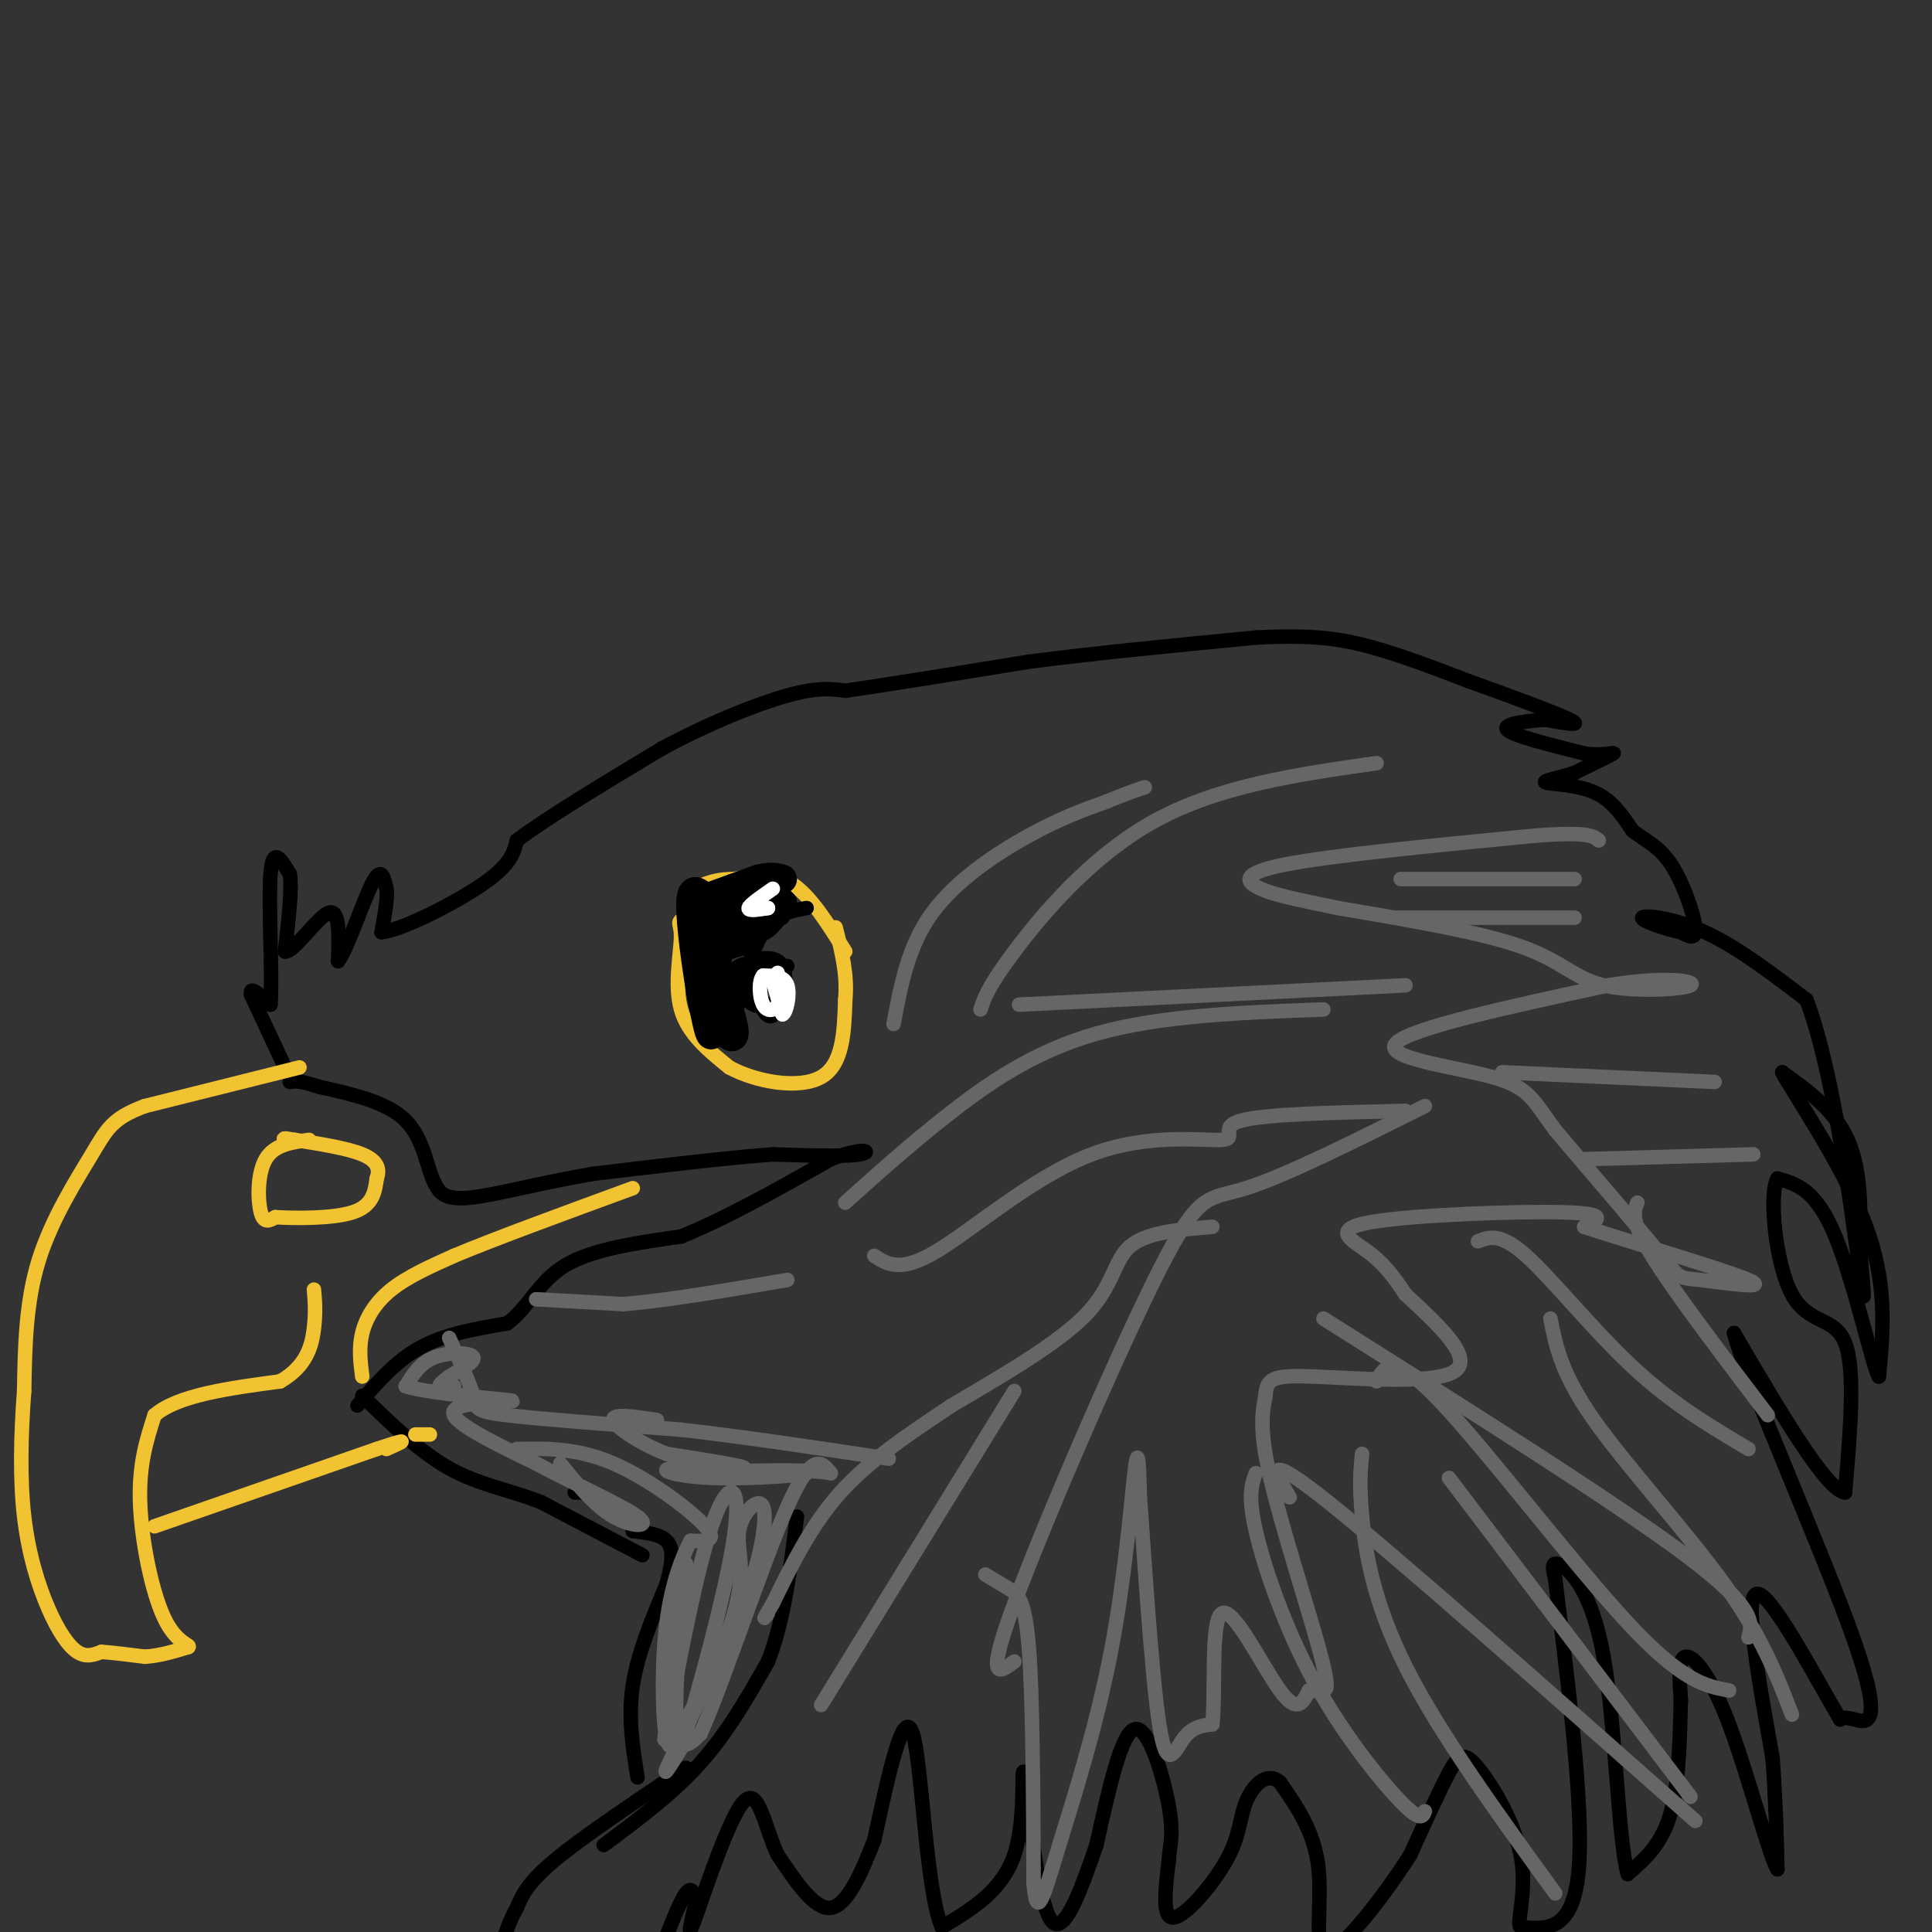 <svg viewBox='0 0 400 400' version='1.1' xmlns='http://www.w3.org/2000/svg' xmlns:xlink='http://www.w3.org/1999/xlink'><rect x="0" y="0" width="400" height="400" fill="#333333" stroke="none"/><g fill='none' stroke='#000000' stroke-width='3' stroke-linecap='round' stroke-linejoin='round'><path d='M59,221c0.000,0.000 -7.000,-15.000 -7,-15'/><path d='M52,206c-0.500,-2.167 1.750,-0.083 4,2'/><path d='M56,208c0.444,-5.689 -0.444,-20.911 0,-27c0.444,-6.089 2.222,-3.044 4,0'/><path d='M60,181c0.500,2.667 -0.250,9.333 -1,16'/><path d='M59,197c1.756,0.267 6.644,-7.067 9,-8c2.356,-0.933 2.178,4.533 2,10'/><path d='M70,199c1.733,-2.044 5.067,-12.156 7,-16c1.933,-3.844 2.467,-1.422 3,1'/><path d='M80,184c0.333,1.667 -0.333,5.333 -1,9'/><path d='M79,193c4.200,-0.422 15.200,-5.978 21,-10c5.800,-4.022 6.400,-6.511 7,-9'/><path d='M107,174c6.167,-4.667 18.083,-11.833 30,-19'/><path d='M137,155c9.911,-5.356 19.689,-9.244 26,-11c6.311,-1.756 9.156,-1.378 12,-1'/><path d='M175,143c8.333,-1.167 23.167,-3.583 38,-6'/><path d='M213,137c14.167,-1.833 30.583,-3.417 47,-5'/><path d='M260,132c11.756,-0.644 17.644,0.244 24,2c6.356,1.756 13.178,4.378 20,7'/><path d='M304,141c8.000,2.867 18.000,6.533 21,8c3.000,1.467 -1.000,0.733 -5,0'/><path d='M320,149c-3.267,0.222 -8.933,0.778 -8,2c0.933,1.222 8.467,3.111 16,5'/><path d='M328,156c4.178,0.600 6.622,-0.400 6,0c-0.622,0.400 -4.311,2.200 -8,4'/><path d='M326,160c-3.095,1.048 -6.833,1.667 -6,2c0.833,0.333 6.238,0.381 10,2c3.762,1.619 5.881,4.810 8,8'/><path d='M338,172c2.714,2.060 5.500,3.208 8,7c2.500,3.792 4.714,10.226 5,13c0.286,2.774 -1.357,1.887 -3,1'/><path d='M348,193c-2.798,-0.536 -8.292,-2.375 -8,-3c0.292,-0.625 6.369,-0.036 13,3c6.631,3.036 13.815,8.518 21,14'/><path d='M374,207c5.711,14.844 9.489,44.956 11,56c1.511,11.044 0.756,3.022 0,-5'/><path d='M385,258c0.178,-4.778 0.622,-14.222 -2,-21c-2.622,-6.778 -8.311,-10.889 -14,-15'/><path d='M369,222c1.467,3.133 12.133,18.467 17,31c4.867,12.533 3.933,22.267 3,32'/><path d='M389,285c-1.000,-0.933 -5.000,-19.267 -9,-29c-4.000,-9.733 -8.000,-10.867 -12,-12'/><path d='M368,244c-1.833,3.345 -0.417,17.708 3,24c3.417,6.292 8.833,4.512 11,10c2.167,5.488 1.083,18.244 0,31'/><path d='M382,309c-3.833,-0.333 -13.417,-16.667 -23,-33'/><path d='M359,276c2.060,8.417 18.708,45.958 25,64c6.292,18.042 2.226,16.583 0,16c-2.226,-0.583 -2.613,-0.292 -3,0'/><path d='M381,356c-4.378,-7.289 -13.822,-25.511 -17,-26c-3.178,-0.489 -0.089,16.756 3,34'/><path d='M367,364c0.667,9.500 0.833,16.250 1,23'/><path d='M368,387c-1.583,-2.286 -6.042,-19.500 -10,-30c-3.958,-10.500 -7.417,-14.286 -9,-14c-1.583,0.286 -1.292,4.643 -1,9'/><path d='M348,352c-0.200,5.933 -0.200,16.267 -2,23c-1.800,6.733 -5.400,9.867 -9,13'/><path d='M337,388c-2.000,-7.000 -2.500,-31.000 -5,-45c-2.500,-14.000 -7.000,-18.000 -9,-19c-2.000,-1.000 -1.500,1.000 -1,3'/><path d='M322,327c1.489,12.733 5.711,43.067 5,58c-0.711,14.933 -6.356,14.467 -12,14'/><path d='M315,399c-1.381,0.108 1.166,-6.620 0,-14c-1.166,-7.380 -6.045,-15.410 -9,-19c-2.955,-3.590 -3.987,-2.740 -6,1c-2.013,3.740 -5.006,10.370 -8,17'/><path d='M292,384c-5.060,7.952 -13.708,19.333 -17,20c-3.292,0.667 -1.226,-9.381 -2,-17c-0.774,-7.619 -4.387,-12.810 -8,-18'/><path d='M265,369c-2.753,-2.376 -5.635,0.683 -7,4c-1.365,3.317 -1.214,6.893 -4,12c-2.786,5.107 -8.510,11.745 -11,12c-2.490,0.255 -1.745,-5.872 -1,-12'/><path d='M242,385c0.167,-3.107 1.083,-4.875 0,-11c-1.083,-6.125 -4.167,-16.607 -7,-16c-2.833,0.607 -5.417,12.304 -8,24'/><path d='M227,382c-2.978,8.667 -6.422,18.333 -9,16c-2.578,-2.333 -4.289,-16.667 -6,-31'/><path d='M212,367c-0.711,-1.711 0.511,9.511 -2,17c-2.511,7.489 -8.756,11.244 -15,15'/><path d='M195,399c-3.311,-7.533 -4.089,-33.867 -6,-40c-1.911,-6.133 -4.956,7.933 -8,22'/><path d='M181,381c-2.756,7.022 -5.644,13.578 -9,14c-3.356,0.422 -7.178,-5.289 -11,-11'/><path d='M161,384c-2.690,-5.655 -3.917,-14.292 -7,-11c-3.083,3.292 -8.024,18.512 -10,24c-1.976,5.488 -0.988,1.244 0,-3'/><path d='M144,394c-0.178,-1.533 -0.622,-3.867 -2,-2c-1.378,1.867 -3.689,7.933 -6,14'/><path d='M125,382c7.167,-5.333 14.333,-10.667 20,-17c5.667,-6.333 9.833,-13.667 14,-21'/><path d='M159,344c3.333,-8.500 4.667,-19.250 6,-30'/><path d='M142,366c-10.583,7.083 -21.167,14.167 -27,19c-5.833,4.833 -6.917,7.417 -8,10'/><path d='M107,395c-2.000,3.500 -3.000,7.250 -4,11'/><path d='M132,368c-1.000,-6.167 -2.000,-12.333 -1,-19c1.000,-6.667 4.000,-13.833 7,-21'/><path d='M138,328c1.400,-5.178 1.400,-7.622 0,-9c-1.400,-1.378 -4.200,-1.689 -7,-2'/><path d='M121,309c0.000,0.000 -2.000,0.000 -2,0'/><path d='M133,322c0.000,0.000 -21.000,-11.000 -21,-11'/><path d='M112,311c-6.689,-2.600 -12.911,-3.600 -19,-7c-6.089,-3.400 -12.044,-9.200 -18,-15'/><path d='M74,291c3.917,-4.583 7.833,-9.167 13,-12c5.167,-2.833 11.583,-3.917 18,-5'/><path d='M105,274c4.400,-3.178 6.400,-8.622 12,-12c5.600,-3.378 14.800,-4.689 24,-6'/><path d='M141,256c9.167,-3.667 20.083,-9.833 31,-16'/><path d='M172,240c6.956,-2.711 8.844,-1.489 6,-1c-2.844,0.489 -10.422,0.244 -18,0'/><path d='M160,239c-9.167,0.667 -23.083,2.333 -37,4'/><path d='M123,243c-11.222,1.867 -20.778,4.533 -26,5c-5.222,0.467 -6.111,-1.267 -7,-3'/><path d='M90,245c-1.622,-3.044 -2.178,-9.156 -6,-13c-3.822,-3.844 -10.911,-5.422 -18,-7'/><path d='M66,225c-4.000,-1.333 -5.000,-1.167 -6,-1'/></g>
<g fill='none' stroke='#f1c232' stroke-width='3' stroke-linecap='round' stroke-linejoin='round'><path d='M62,221c0.000,0.000 -32.000,8.000 -32,8'/><path d='M30,229c-6.821,2.512 -7.875,4.792 -11,10c-3.125,5.208 -8.321,13.345 -11,22c-2.679,8.655 -2.839,17.827 -3,27'/><path d='M5,288c-0.687,9.057 -0.906,18.201 0,26c0.906,7.799 2.936,14.254 5,19c2.064,4.746 4.161,7.785 6,9c1.839,1.215 3.419,0.608 5,0'/><path d='M21,342c2.333,0.167 5.667,0.583 9,1'/><path d='M30,343c3.000,-0.167 6.000,-1.083 9,-2'/><path d='M39,341c0.595,-0.452 -2.417,-0.583 -5,-6c-2.583,-5.417 -4.738,-16.119 -5,-24c-0.262,-7.881 1.369,-12.940 3,-18'/><path d='M32,293c4.833,-4.167 15.417,-5.583 26,-7'/><path d='M58,286c5.600,-3.178 6.600,-7.622 7,-11c0.400,-3.378 0.200,-5.689 0,-8'/><path d='M75,285c-0.378,-2.956 -0.756,-5.911 0,-9c0.756,-3.089 2.644,-6.311 6,-9c3.356,-2.689 8.178,-4.844 13,-7'/><path d='M94,260c8.333,-3.500 22.667,-8.750 37,-14'/><path d='M32,316c0.000,0.000 46.000,-16.000 46,-16'/><path d='M78,300c8.000,-2.667 5.000,-1.333 2,0'/><path d='M86,297c0.000,0.000 3.000,0.000 3,0'/><path d='M64,236c-3.622,0.489 -7.244,0.978 -9,4c-1.756,3.022 -1.644,8.578 -1,11c0.644,2.422 1.822,1.711 3,1'/><path d='M57,252c3.800,0.244 11.800,0.356 16,-1c4.200,-1.356 4.600,-4.178 5,-7'/><path d='M78,244c0.733,-2.067 0.067,-3.733 -3,-5c-3.067,-1.267 -8.533,-2.133 -14,-3'/><path d='M61,236c-2.667,-0.500 -2.333,-0.250 -2,0'/><path d='M156,184c-5.863,2.458 -11.726,4.917 -14,6c-2.274,1.083 -0.958,0.792 -1,4c-0.042,3.208 -1.440,9.917 0,15c1.440,5.083 5.720,8.542 10,12'/><path d='M151,221c5.556,3.022 14.444,4.578 19,2c4.556,-2.578 4.778,-9.289 5,-16'/><path d='M175,207c0.500,-5.167 -0.750,-10.083 -2,-15'/><path d='M175,197c-3.583,-5.750 -7.167,-11.500 -11,-14c-3.833,-2.500 -7.917,-1.750 -12,-1'/><path d='M152,182c-3.000,0.000 -4.500,0.500 -6,1'/></g>
<g fill='none' stroke='#000000' stroke-width='3' stroke-linecap='round' stroke-linejoin='round'><path d='M157,199c-1.851,0.565 -3.702,1.131 -4,3c-0.298,1.869 0.958,5.042 3,6c2.042,0.958 4.869,-0.298 6,-2c1.131,-1.702 0.565,-3.851 0,-6'/><path d='M162,200c-2.012,-1.143 -7.042,-1.000 -9,0c-1.958,1.000 -0.845,2.857 1,3c1.845,0.143 4.423,-1.429 7,-3'/><path d='M161,200c-0.111,-0.333 -3.889,0.333 -5,2c-1.111,1.667 0.444,4.333 2,7'/><path d='M158,209c0.833,1.603 1.914,2.110 3,0c1.086,-2.110 2.177,-6.837 1,-9c-1.177,-2.163 -4.622,-1.761 -6,-1c-1.378,0.761 -0.689,1.880 0,3'/><path d='M156,202c1.167,0.167 4.083,-0.917 7,-2'/><path d='M167,188c-3.250,0.583 -6.500,1.167 -9,5c-2.500,3.833 -4.250,10.917 -6,18'/><path d='M152,211c-1.167,3.167 -1.083,2.083 -1,1'/><path d='M157,187c-2.167,0.333 -4.333,0.667 -5,2c-0.667,1.333 0.167,3.667 1,6'/><path d='M153,195c0.167,1.000 0.083,0.500 0,0'/><path d='M159,190c0.000,0.000 1.000,0.000 1,0'/><path d='M160,190c0.500,0.000 1.250,0.000 2,0'/></g>
<g fill='none' stroke='#000000' stroke-width='6' stroke-linecap='round' stroke-linejoin='round'><path d='M148,198c0.000,0.000 1.000,13.000 1,13'/><path d='M149,211c0.956,3.178 2.844,4.622 3,3c0.156,-1.622 -1.422,-6.311 -3,-11'/><path d='M149,203c-0.644,-2.956 -0.756,-4.844 0,-6c0.756,-1.156 2.378,-1.578 4,-2'/><path d='M153,195c0.444,-1.689 -0.444,-4.911 -2,-6c-1.556,-1.089 -3.778,-0.044 -6,1'/><path d='M145,190c-1.378,1.400 -1.822,4.400 -1,7c0.822,2.600 2.911,4.800 5,7'/><path d='M149,204c-0.156,-1.622 -3.044,-9.178 -3,-13c0.044,-3.822 3.022,-3.911 6,-4'/><path d='M152,187c2.500,-1.333 5.750,-2.667 9,-4'/><path d='M161,183c-0.022,-0.222 -4.578,1.222 -6,3c-1.422,1.778 0.289,3.889 2,6'/><path d='M157,192c1.167,0.167 3.083,-2.417 5,-5'/><path d='M162,187c-1.333,-1.000 -7.167,-1.000 -13,-1'/><path d='M149,186c-2.333,3.500 -1.667,12.750 -1,22'/><path d='M148,208c-0.289,5.156 -0.511,7.044 -1,6c-0.489,-1.044 -1.244,-5.022 -2,-9'/><path d='M145,205c-0.889,-5.356 -2.111,-14.244 -2,-18c0.111,-3.756 1.556,-2.378 3,-1'/><path d='M146,186c2.333,-0.833 6.667,-2.417 11,-4'/><path d='M157,182c2.667,-0.667 3.833,-0.333 5,0'/></g>
<g fill='none' stroke='#ffffff' stroke-width='3' stroke-linecap='round' stroke-linejoin='round'><path d='M160,184c-2.417,1.667 -4.833,3.333 -5,4c-0.167,0.667 1.917,0.333 4,0'/><path d='M159,188c0.167,0.000 -1.417,0.000 -3,0'/><path d='M160,203c0.000,0.000 2.000,7.000 2,7'/><path d='M162,210c0.756,-0.156 1.644,-4.044 1,-6c-0.644,-1.956 -2.822,-1.978 -5,-2'/><path d='M158,202c-0.952,0.976 -0.833,4.417 0,6c0.833,1.583 2.381,1.310 3,0c0.619,-1.310 0.310,-3.655 0,-6'/><path d='M161,202c0.000,-1.000 0.000,-0.500 0,0'/></g>
<g fill='none' stroke='#666666' stroke-width='3' stroke-linecap='round' stroke-linejoin='round'><path d='M111,269c0.000,0.000 18.000,1.000 18,1'/><path d='M129,270c8.667,-0.667 21.333,-2.833 34,-5'/><path d='M204,326c1.689,1.022 3.378,2.044 5,3c1.622,0.956 3.178,1.844 4,12c0.822,10.156 0.911,29.578 1,49'/><path d='M214,390c0.697,7.855 1.939,2.992 5,-7c3.061,-9.992 7.939,-25.113 11,-41c3.061,-15.887 4.303,-32.539 5,-38c0.697,-5.461 0.848,0.270 1,6'/><path d='M236,310c0.833,11.345 2.417,36.708 4,47c1.583,10.292 3.167,5.512 5,3c1.833,-2.512 3.917,-2.756 6,-3'/><path d='M251,357c0.738,-6.619 -0.417,-21.667 2,-23c2.417,-1.333 8.405,11.048 12,16c3.595,4.952 4.798,2.476 6,0'/><path d='M271,350c1.512,0.041 2.292,0.145 3,0c0.708,-0.145 1.344,-0.539 -1,-9c-2.344,-8.461 -7.670,-24.989 -10,-35c-2.330,-10.011 -1.665,-13.506 -1,-17'/><path d='M262,289c0.262,-3.667 1.417,-4.333 10,-4c8.583,0.333 24.595,1.667 29,-1c4.405,-2.667 -2.798,-9.333 -10,-16'/><path d='M291,268c-2.794,-4.191 -4.780,-6.670 -8,-9c-3.220,-2.330 -7.675,-4.512 1,-6c8.675,-1.488 30.478,-2.282 40,-2c9.522,0.282 6.761,1.641 4,3'/><path d='M328,254c8.868,2.959 29.037,8.855 34,11c4.963,2.145 -5.279,0.539 -10,0c-4.721,-0.539 -3.920,-0.011 -8,-5c-4.080,-4.989 -13.040,-15.494 -22,-26'/><path d='M322,234c-4.631,-6.238 -5.208,-8.833 -13,-11c-7.792,-2.167 -22.798,-3.905 -20,-7c2.798,-3.095 23.399,-7.548 44,-12'/><path d='M333,204c11.598,-1.959 18.593,-0.855 17,0c-1.593,0.855 -11.775,1.461 -18,0c-6.225,-1.461 -8.493,-4.989 -17,-8c-8.507,-3.011 -23.254,-5.506 -38,-8'/><path d='M277,188c-9.179,-1.917 -13.125,-2.708 -16,-4c-2.875,-1.292 -4.679,-3.083 5,-5c9.679,-1.917 30.839,-3.958 52,-6'/><path d='M318,173c10.833,-0.833 11.917,0.083 13,1'/><path d='M175,249c6.467,-5.822 12.933,-11.644 21,-18c8.067,-6.356 17.733,-13.244 31,-17c13.267,-3.756 30.133,-4.378 47,-5'/><path d='M181,260c2.711,1.780 5.423,3.560 13,-1c7.577,-4.560 20.021,-15.459 32,-20c11.979,-4.541 23.494,-2.722 27,-3c3.506,-0.278 -0.998,-2.651 4,-4c4.998,-1.349 19.499,-1.675 34,-2'/><path d='M203,209c0.756,-2.333 1.511,-4.667 7,-12c5.489,-7.333 15.711,-19.667 29,-27c13.289,-7.333 29.644,-9.667 46,-12'/><path d='M267,310c-3.000,-5.083 -6.000,-10.167 8,1c14.000,11.167 45.000,38.583 76,66'/><path d='M274,273c30.167,19.000 60.333,38.000 75,49c14.667,11.000 13.833,14.000 13,17'/><path d='M321,273c1.111,5.689 2.222,11.378 9,21c6.778,9.622 19.222,23.178 27,34c7.778,10.822 10.889,18.911 14,27'/><path d='M300,306c0.000,0.000 50.000,66.000 50,66'/><path d='M260,305c-0.851,2.298 -1.702,4.595 0,12c1.702,7.405 5.958,19.917 12,31c6.042,11.083 13.869,20.738 18,25c4.131,4.262 4.565,3.131 5,2'/><path d='M282,301c-0.311,3.089 -0.622,6.178 0,13c0.622,6.822 2.178,17.378 9,31c6.822,13.622 18.911,30.311 31,47'/><path d='M285,286c1.622,-3.111 3.244,-6.222 13,4c9.756,10.222 27.644,33.778 39,46c11.356,12.222 16.178,13.111 21,14'/><path d='M306,257c2.311,-0.911 4.622,-1.822 10,3c5.378,4.822 13.822,15.378 22,23c8.178,7.622 16.089,12.311 24,17'/><path d='M339,249c-0.750,1.833 -1.500,3.667 3,11c4.500,7.333 14.250,20.167 24,33'/><path d='M328,240c0.000,0.000 35.000,-1.000 35,-1'/><path d='M311,222c0.000,0.000 44.000,2.000 44,2'/><path d='M289,190c0.000,0.000 37.000,0.000 37,0'/><path d='M290,182c0.000,0.000 36.000,0.000 36,0'/><path d='M93,277c2.133,4.689 4.267,9.378 5,12c0.733,2.622 0.067,3.178 7,4c6.933,0.822 21.467,1.911 36,3'/><path d='M141,296c13.167,1.500 28.083,3.750 43,6'/><path d='M251,254c-6.800,0.556 -13.600,1.111 -17,4c-3.400,2.889 -3.400,8.111 -9,14c-5.600,5.889 -16.800,12.444 -28,19'/><path d='M197,291c-8.844,5.933 -16.956,11.267 -23,18c-6.044,6.733 -10.022,14.867 -14,23'/><path d='M160,332c-2.500,4.167 -1.750,3.083 -1,2'/><path d='M94,287c-1.417,0.167 -2.833,0.333 -3,0c-0.167,-0.333 0.917,-1.167 2,-2'/><path d='M93,285c1.845,-1.143 5.458,-3.000 5,-4c-0.458,-1.000 -4.988,-1.143 -8,0c-3.012,1.143 -4.506,3.571 -6,6'/><path d='M84,287c4.964,1.619 20.375,2.667 22,3c1.625,0.333 -10.536,-0.048 -12,2c-1.464,2.048 7.768,6.524 17,11'/><path d='M111,303c7.548,4.060 17.917,8.708 21,11c3.083,2.292 -1.119,2.226 -5,0c-3.881,-2.226 -7.440,-6.613 -11,-11'/><path d='M107,300c6.267,-0.111 12.533,-0.222 20,3c7.467,3.222 16.133,9.778 19,13c2.867,3.222 -0.067,3.111 -3,3'/><path d='M143,319c-1.548,2.833 -3.917,8.417 -5,17c-1.083,8.583 -0.881,20.167 0,24c0.881,3.833 2.440,-0.083 4,-4'/><path d='M142,356c3.002,-4.799 8.506,-14.796 12,-24c3.494,-9.204 4.978,-17.615 4,-20c-0.978,-2.385 -4.417,1.258 -5,5c-0.583,3.742 1.689,7.584 -1,17c-2.689,9.416 -10.340,24.404 -13,30c-2.660,5.596 -0.330,1.798 2,-2'/><path d='M141,362c2.954,-9.518 9.338,-32.314 11,-44c1.662,-11.686 -1.399,-12.262 -5,-1c-3.601,11.262 -7.743,34.360 -9,41c-1.257,6.640 0.372,-3.180 2,-13'/><path d='M140,345c0.940,-8.560 2.292,-23.458 2,-21c-0.292,2.458 -2.226,22.274 -2,31c0.226,8.726 2.613,6.363 5,4'/><path d='M145,359c4.378,-9.511 12.822,-35.289 18,-47c5.178,-11.711 7.089,-9.356 9,-7'/><path d='M172,305c-5.578,-1.089 -24.022,-0.311 -27,0c-2.978,0.311 9.511,0.156 22,0'/><path d='M167,305c-0.064,0.357 -11.223,1.250 -19,1c-7.777,-0.250 -12.171,-1.644 -9,-2c3.171,-0.356 13.906,0.327 15,0c1.094,-0.327 -7.453,-1.663 -16,-3'/><path d='M138,301c-5.333,-2.022 -10.667,-5.578 -11,-7c-0.333,-1.422 4.333,-0.711 9,0'/><path d='M185,212c1.511,-8.089 3.022,-16.178 8,-23c4.978,-6.822 13.422,-12.378 20,-16c6.578,-3.622 11.289,-5.311 16,-7'/><path d='M229,166c4.000,-1.667 6.000,-2.333 8,-3'/><path d='M211,208c0.000,0.000 80.000,-4.000 80,-4'/><path d='M210,344c-3.077,2.327 -6.155,4.655 0,-12c6.155,-16.655 21.542,-52.292 30,-69c8.458,-16.708 9.988,-14.488 18,-17c8.012,-2.512 22.506,-9.756 37,-17'/><path d='M210,288c0.000,0.000 -40.000,65.000 -40,65'/></g>
</svg>